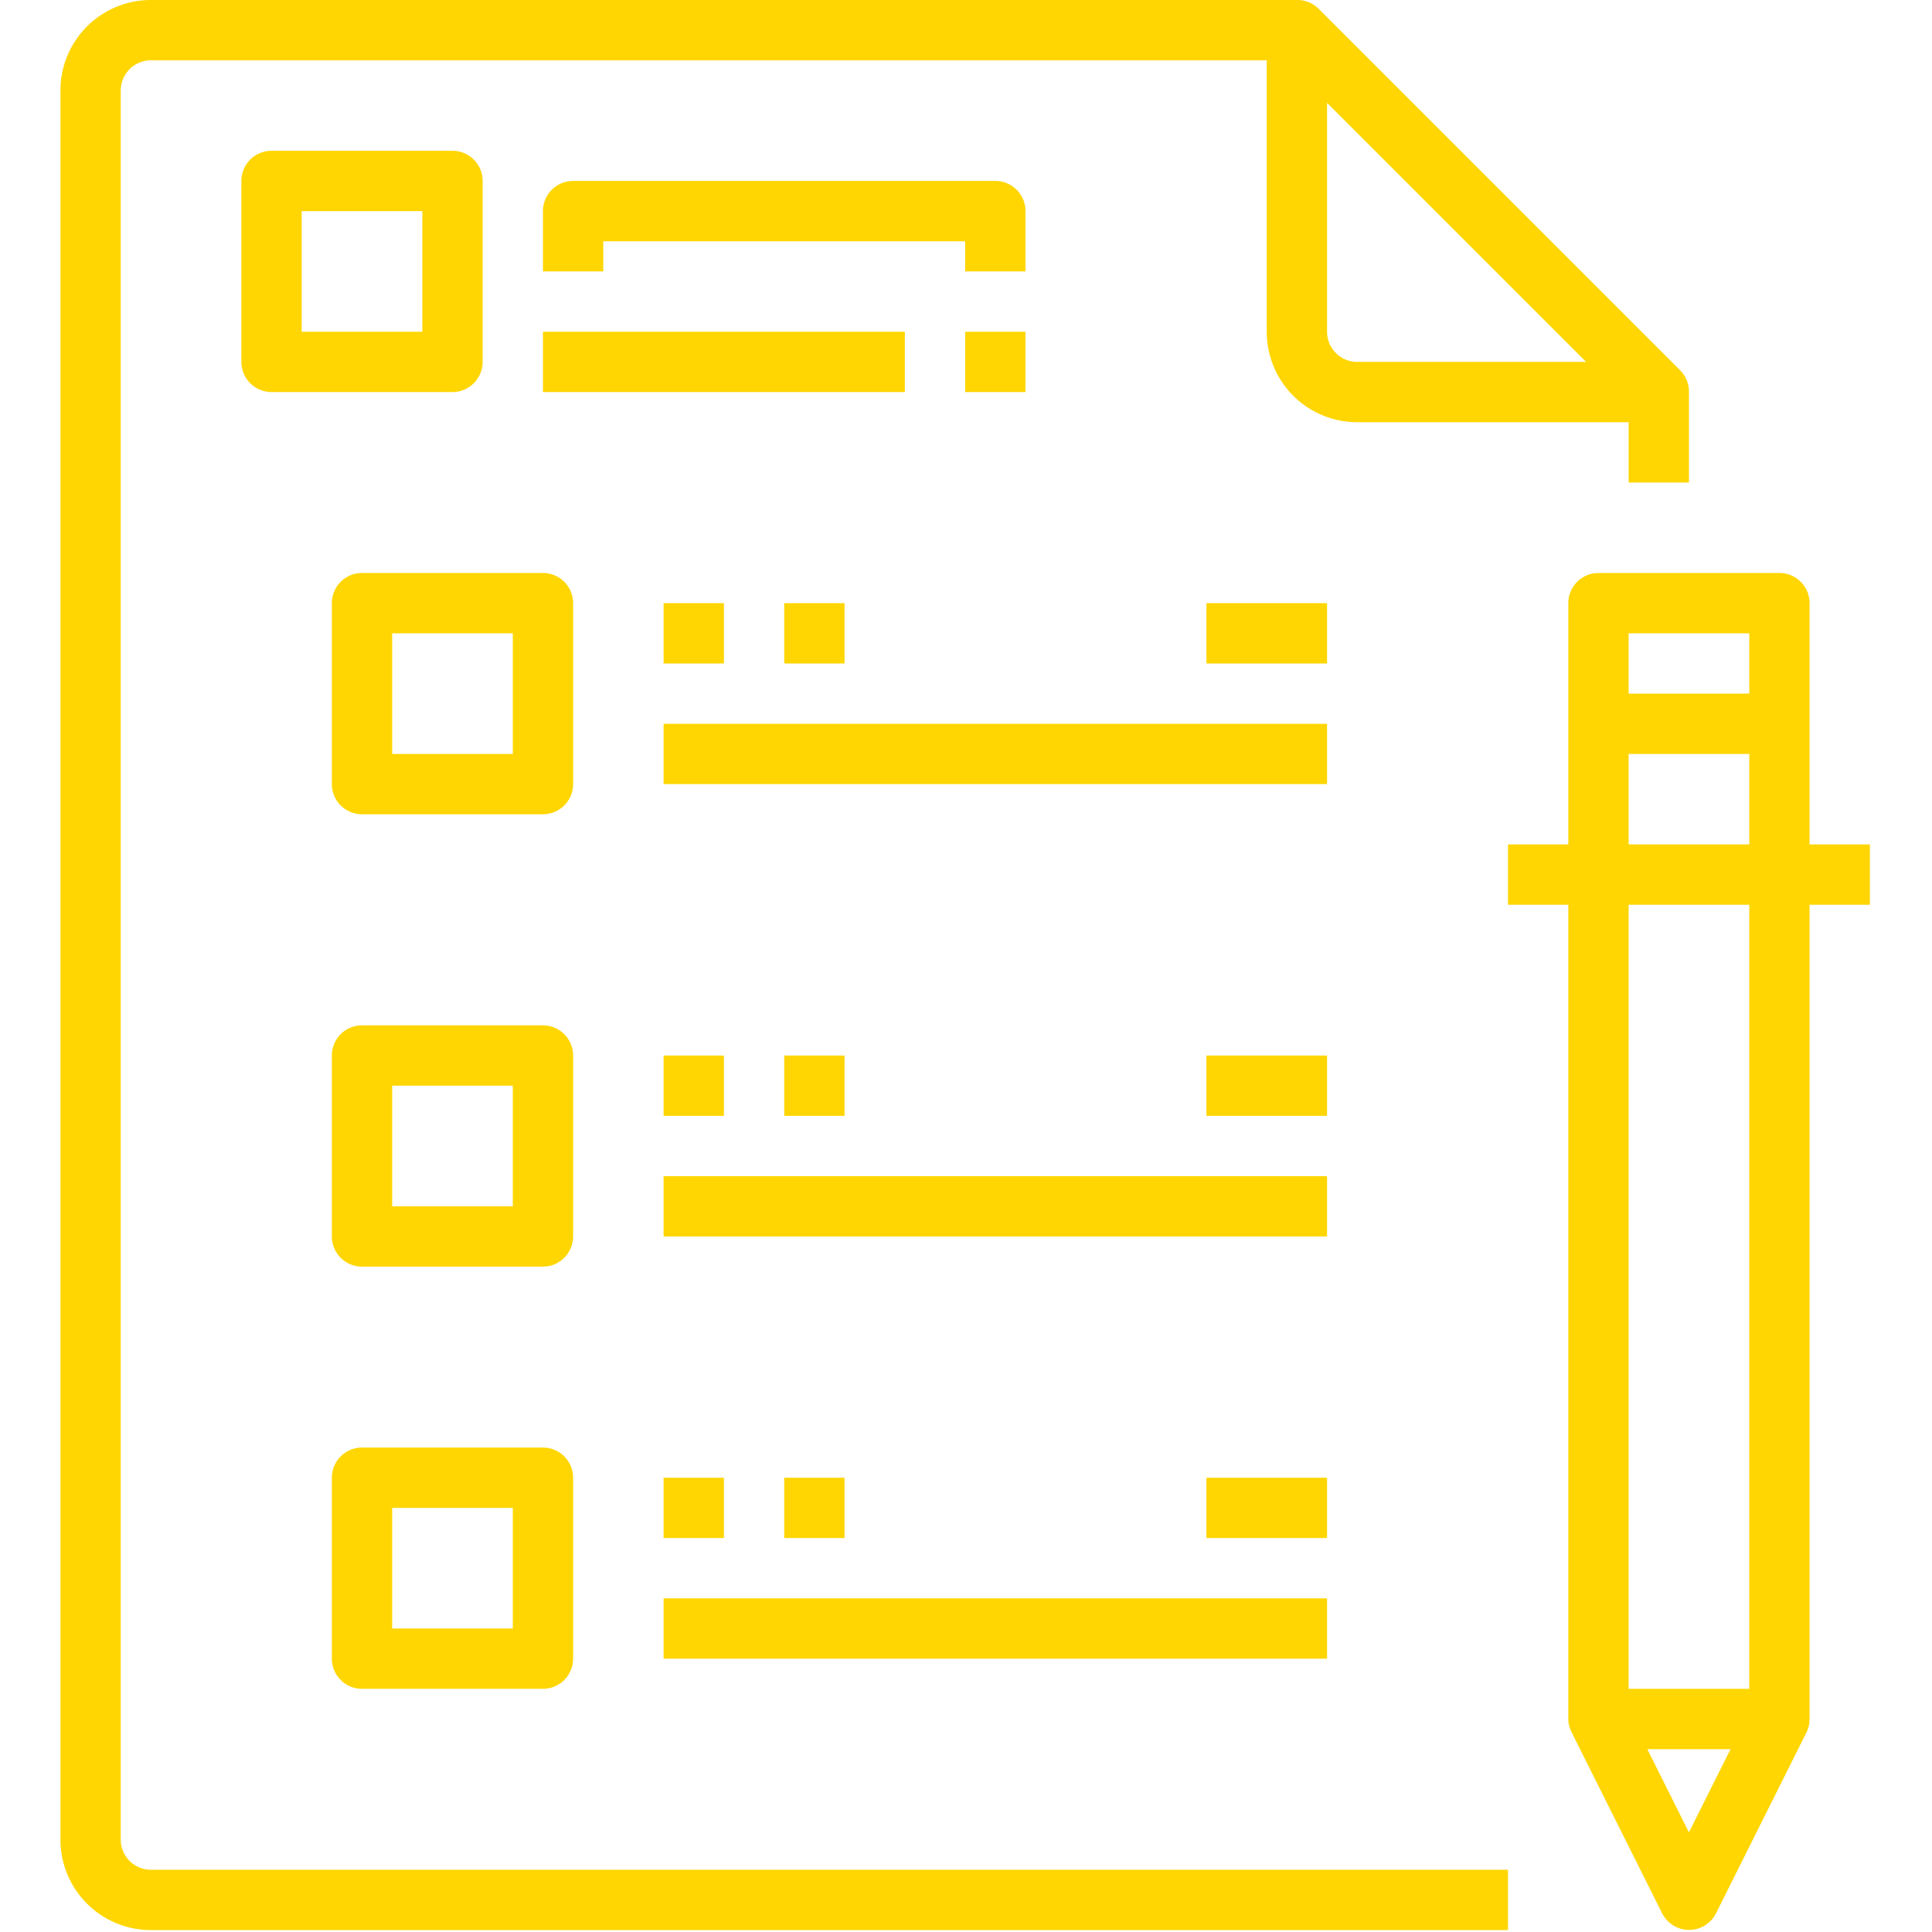 <svg xmlns="http://www.w3.org/2000/svg" width="1007" height="1007" fill="#FFD601" viewBox="-31.5 0 1007 1007"><path d="M31.438 958.846V47.158A15.72 15.72 0 0 1 47.156 31.44H628.75v141.469a47.156 47.156 0 0 0 47.156 47.156h141.469v31.438h31.437v-47.156a15.715 15.715 0 0 0-4.401-11.161L655.786 4.56A15.719 15.719 0 0 0 644.469.002H47.156A47.156 47.156 0 0 0 0 47.158v911.688A47.155 47.155 0 0 0 47.156 1006H754.5v-31.436H47.156a15.72 15.72 0 0 1-15.719-15.718Zm628.75-905.243 135.024 135.024H675.906a15.719 15.719 0 0 1-15.718-15.719V53.603Z"/><path d="M220.062 188.627V94.314a15.72 15.72 0 0 0-15.718-15.719h-94.313a15.718 15.718 0 0 0-15.719 15.72v94.312a15.72 15.72 0 0 0 15.719 15.719h94.313a15.719 15.719 0 0 0 15.718-15.719Zm-31.437-15.719H125.75v-62.875h62.875v62.875Zm78.594 141.469a15.719 15.719 0 0 0-15.719-15.719h-94.312a15.719 15.719 0 0 0-15.719 15.719v94.312a15.719 15.719 0 0 0 15.719 15.719H251.5a15.719 15.719 0 0 0 15.719-15.719v-94.312Zm-31.438 78.594h-62.875v-62.875h62.875v62.875Zm31.438 157.187a15.719 15.719 0 0 0-15.719-15.719h-94.312a15.723 15.723 0 0 0-15.719 15.719v94.313a15.719 15.719 0 0 0 15.719 15.718H251.5a15.719 15.719 0 0 0 15.719-15.718v-94.313Zm-31.438 78.594h-62.875v-62.875h62.875v62.875Zm-78.593 251.5H251.5a15.719 15.719 0 0 0 15.719-15.719v-94.312a15.719 15.719 0 0 0-15.719-15.719h-94.312a15.719 15.719 0 0 0-15.719 15.719v94.312a15.719 15.719 0 0 0 15.719 15.719Zm15.718-94.313h62.875v62.875h-62.875v-62.875ZM503 110.033a15.717 15.717 0 0 0-15.719-15.719H267.219a15.719 15.719 0 0 0-15.719 15.719v31.438h31.438v-15.719h188.624v15.719H503v-31.438Zm-62.875 62.875H251.5v31.438h188.625v-31.438Zm62.875 0h-31.438v31.438H503v-31.438ZM345.812 314.377h-31.437v31.437h31.437v-31.437Zm62.876 0H377.25v31.437h31.438v-31.437Zm251.5 62.875H314.375v31.437h345.813v-31.437ZM345.812 550.158h-31.437v31.438h31.437v-31.438Zm62.876 0H377.25v31.438h31.438v-31.438Zm251.5 62.875H314.375v31.438h345.813v-31.438ZM345.812 770.221h-31.437v31.437h31.437v-31.437Zm62.876 0H377.25v31.437h31.438v-31.437Zm251.5 62.875H314.375v31.437h345.813v-31.437Zm0-518.719h-62.876v31.437h62.876v-31.437Zm0 235.781h-62.876v31.438h62.876v-31.438Zm0 220.063h-62.876v31.437h62.876v-31.437Zm251.5-330.094v-125.75a15.723 15.723 0 0 0-15.719-15.719h-94.313a15.719 15.719 0 0 0-15.718 15.719v125.75H754.5v31.437h31.438v424.407c.039 2.407.63 4.773 1.729 6.916l47.156 94.312a15.653 15.653 0 0 0 5.796 6.351 15.708 15.708 0 0 0 8.272 2.36c2.923 0 5.787-.82 8.273-2.36a15.651 15.651 0 0 0 5.795-6.351l47.157-94.312a15.731 15.731 0 0 0 1.572-6.916V471.564h31.437v-31.437h-31.437Zm-62.876 514.946-21.691-43.384h43.383l-21.692 43.384Zm31.438-74.821h-62.875V471.564h62.875v408.688Zm0-440.125h-62.875v-47.156h62.875v47.156Zm0-78.594h-62.875v-31.437h62.875v31.437Z"/></svg>
